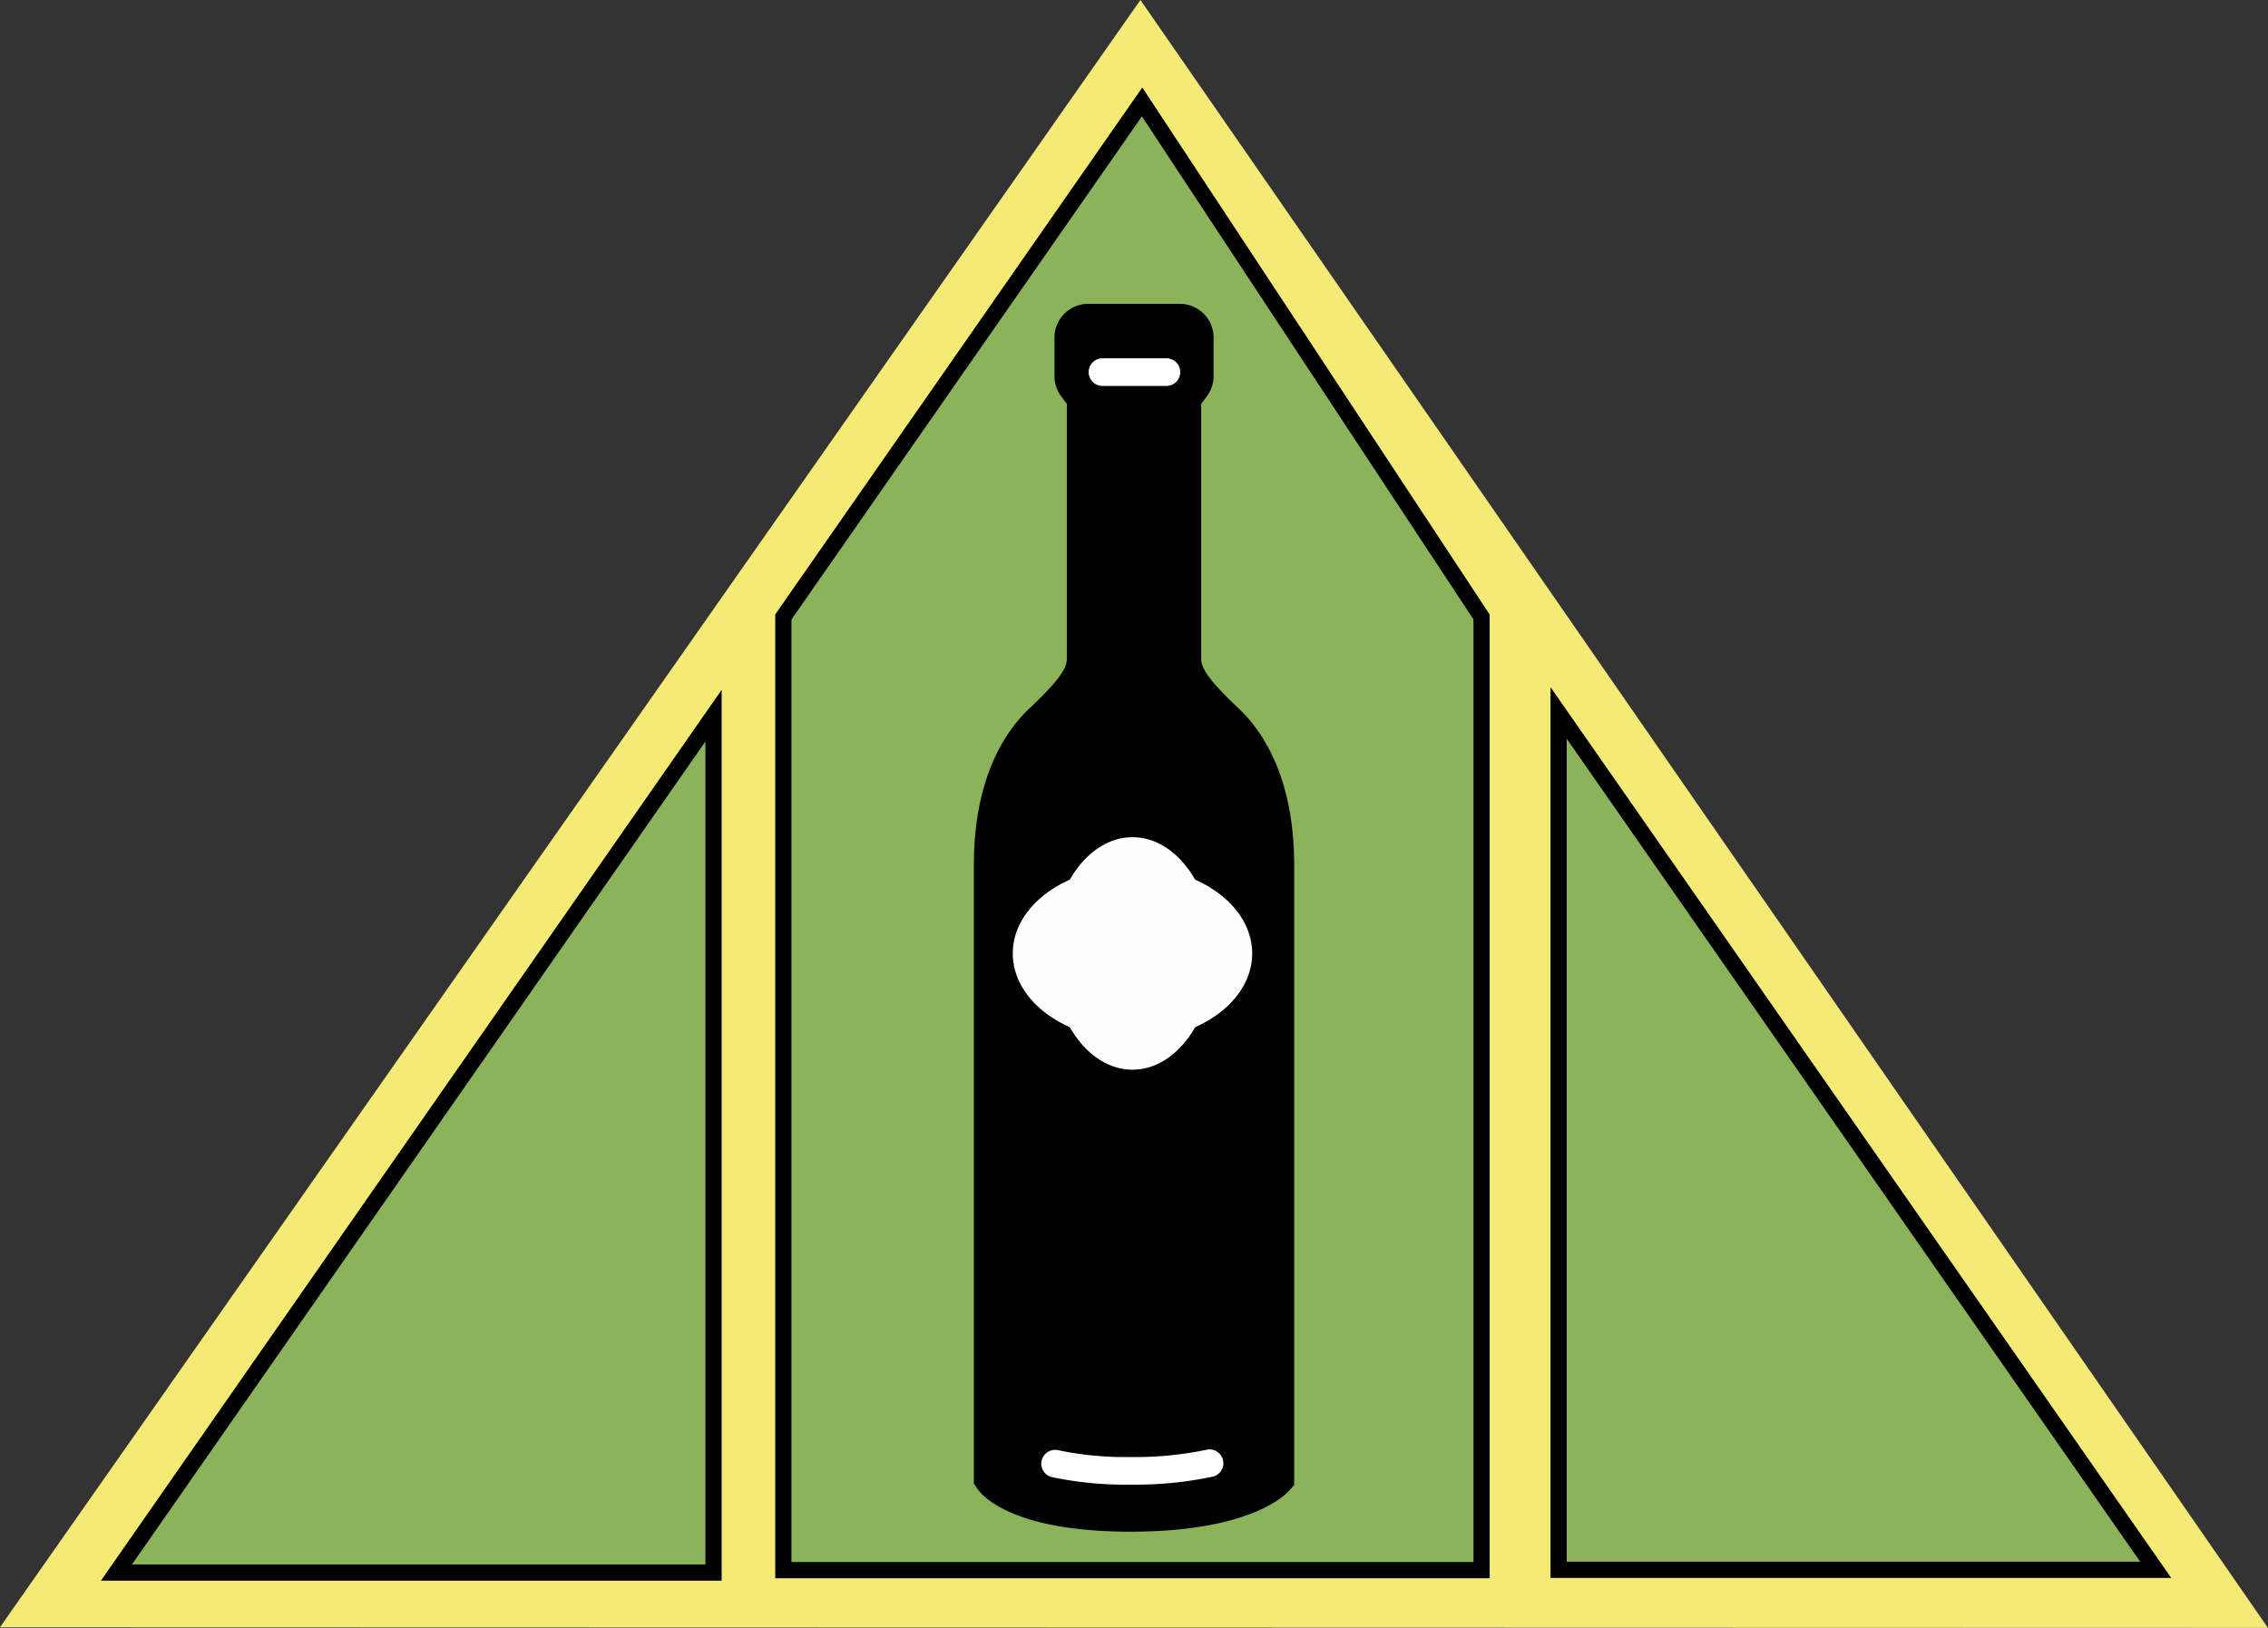 <svg xmlns="http://www.w3.org/2000/svg" width="140" height="100.512" viewBox="0 0 140 100.512">
  <rect x="0" y="0" width="140" height="100.512" fill="#333333" stroke="none"/>
  <g id="Group_285" data-name="Group 285" transform="translate(-1298.484 -986.441)">
    <path id="Path_20101" data-name="Path 20101" d="M1368.881,986.441l69.6,100.512-140-.037Z" transform="translate(0)" fill="#f6ea76"/>
    <path id="Path_20102" data-name="Path 20102" d="M1360.634,1194.828h-36.858l36.858-52.909Z" transform="translate(-18.104 -111.29)" fill="#8bb359" stroke="#000" stroke-miterlimit="22.926" stroke-width="1"/>
    <path id="Path_20103" data-name="Path 20103" d="M1637.014,1194.241h36.858l-36.858-52.909Z" transform="translate(-242.319 -110.87)" fill="#8bb359" stroke="#000" stroke-miterlimit="22.926" stroke-width="1"/>
    <path id="Path_20104" data-name="Path 20104" d="M1468.628,1040.375l22.145-31.8,20.955,31.8v58.854h-43.1Z" transform="translate(-121.789 -15.84)" fill="#8bb359" stroke="#000" stroke-miterlimit="22.926" stroke-width="1"/>
    <g id="Group_284" data-name="Group 284" transform="translate(1359.798 1006.399)">
      <path id="Path_20105" data-name="Path 20105" d="M1528.528,1081.306c-2.232-2.093-2.672-2.984-2.672-3.961V1061.44a.588.588,0,0,1,.117-.352l.471-.63a.883.883,0,0,0,.176-.528v-2.379a.883.883,0,0,0-.884-.883h-5.653a.883.883,0,0,0-.884.883v2.379a.884.884,0,0,0,.176.528l.471.63a.59.59,0,0,1,.117.352v15.905c0,.977-.441,1.868-2.672,3.961-1.318,1.236-3.067,3.834-3.067,8.817v37.824s1.428,2.134,8.472,2.134,8.9-2.134,8.9-2.134v-37.824C1531.594,1085.14,1529.846,1082.542,1528.528,1081.306Z" transform="translate(-1514.222 -1056.666)" stroke="#000" stroke-miterlimit="22.926" stroke-width="2.4"/>
      <ellipse id="Ellipse_1571" data-name="Ellipse 1571" cx="7.39" cy="5.346" rx="7.39" ry="5.346" transform="translate(1.202 33.565)" fill="#fefefe"/>
      <path id="Path_20106" data-name="Path 20106" d="M1531.847,1168.322c2.764,0,5.006,3.214,5.006,7.179s-2.241,7.178-5.006,7.178-5.006-3.214-5.006-7.178,2.241-7.179,5.006-7.179" transform="translate(-1523.255 -1136.589)" fill="#fefefe" fill-rule="evenodd"/>
      <g id="Group_282" data-name="Group 282" transform="translate(5.859 2.165)">
        <path id="Path_20107" data-name="Path 20107" d="M1539.639,1065.99h-3.948a.853.853,0,0,1,0-1.705h3.948a.853.853,0,1,1,0,1.705Z" transform="translate(-1534.839 -1064.285)" fill="#fff"/>
      </g>
      <g id="Group_283" data-name="Group 283" transform="translate(2.936 69.533)">
        <path id="Path_20108" data-name="Path 20108" d="M1530.089,1303.5a21.994,21.994,0,0,1-4.876-.469.853.853,0,0,1,.385-1.661,20.313,20.313,0,0,0,4.491.426,21.459,21.459,0,0,0,4.688-.449.852.852,0,0,1,.379,1.662A23.12,23.12,0,0,1,1530.089,1303.5Z" transform="translate(-1524.553 -1301.323)" fill="#fff"/>
      </g>
    </g>
  </g>
</svg>
